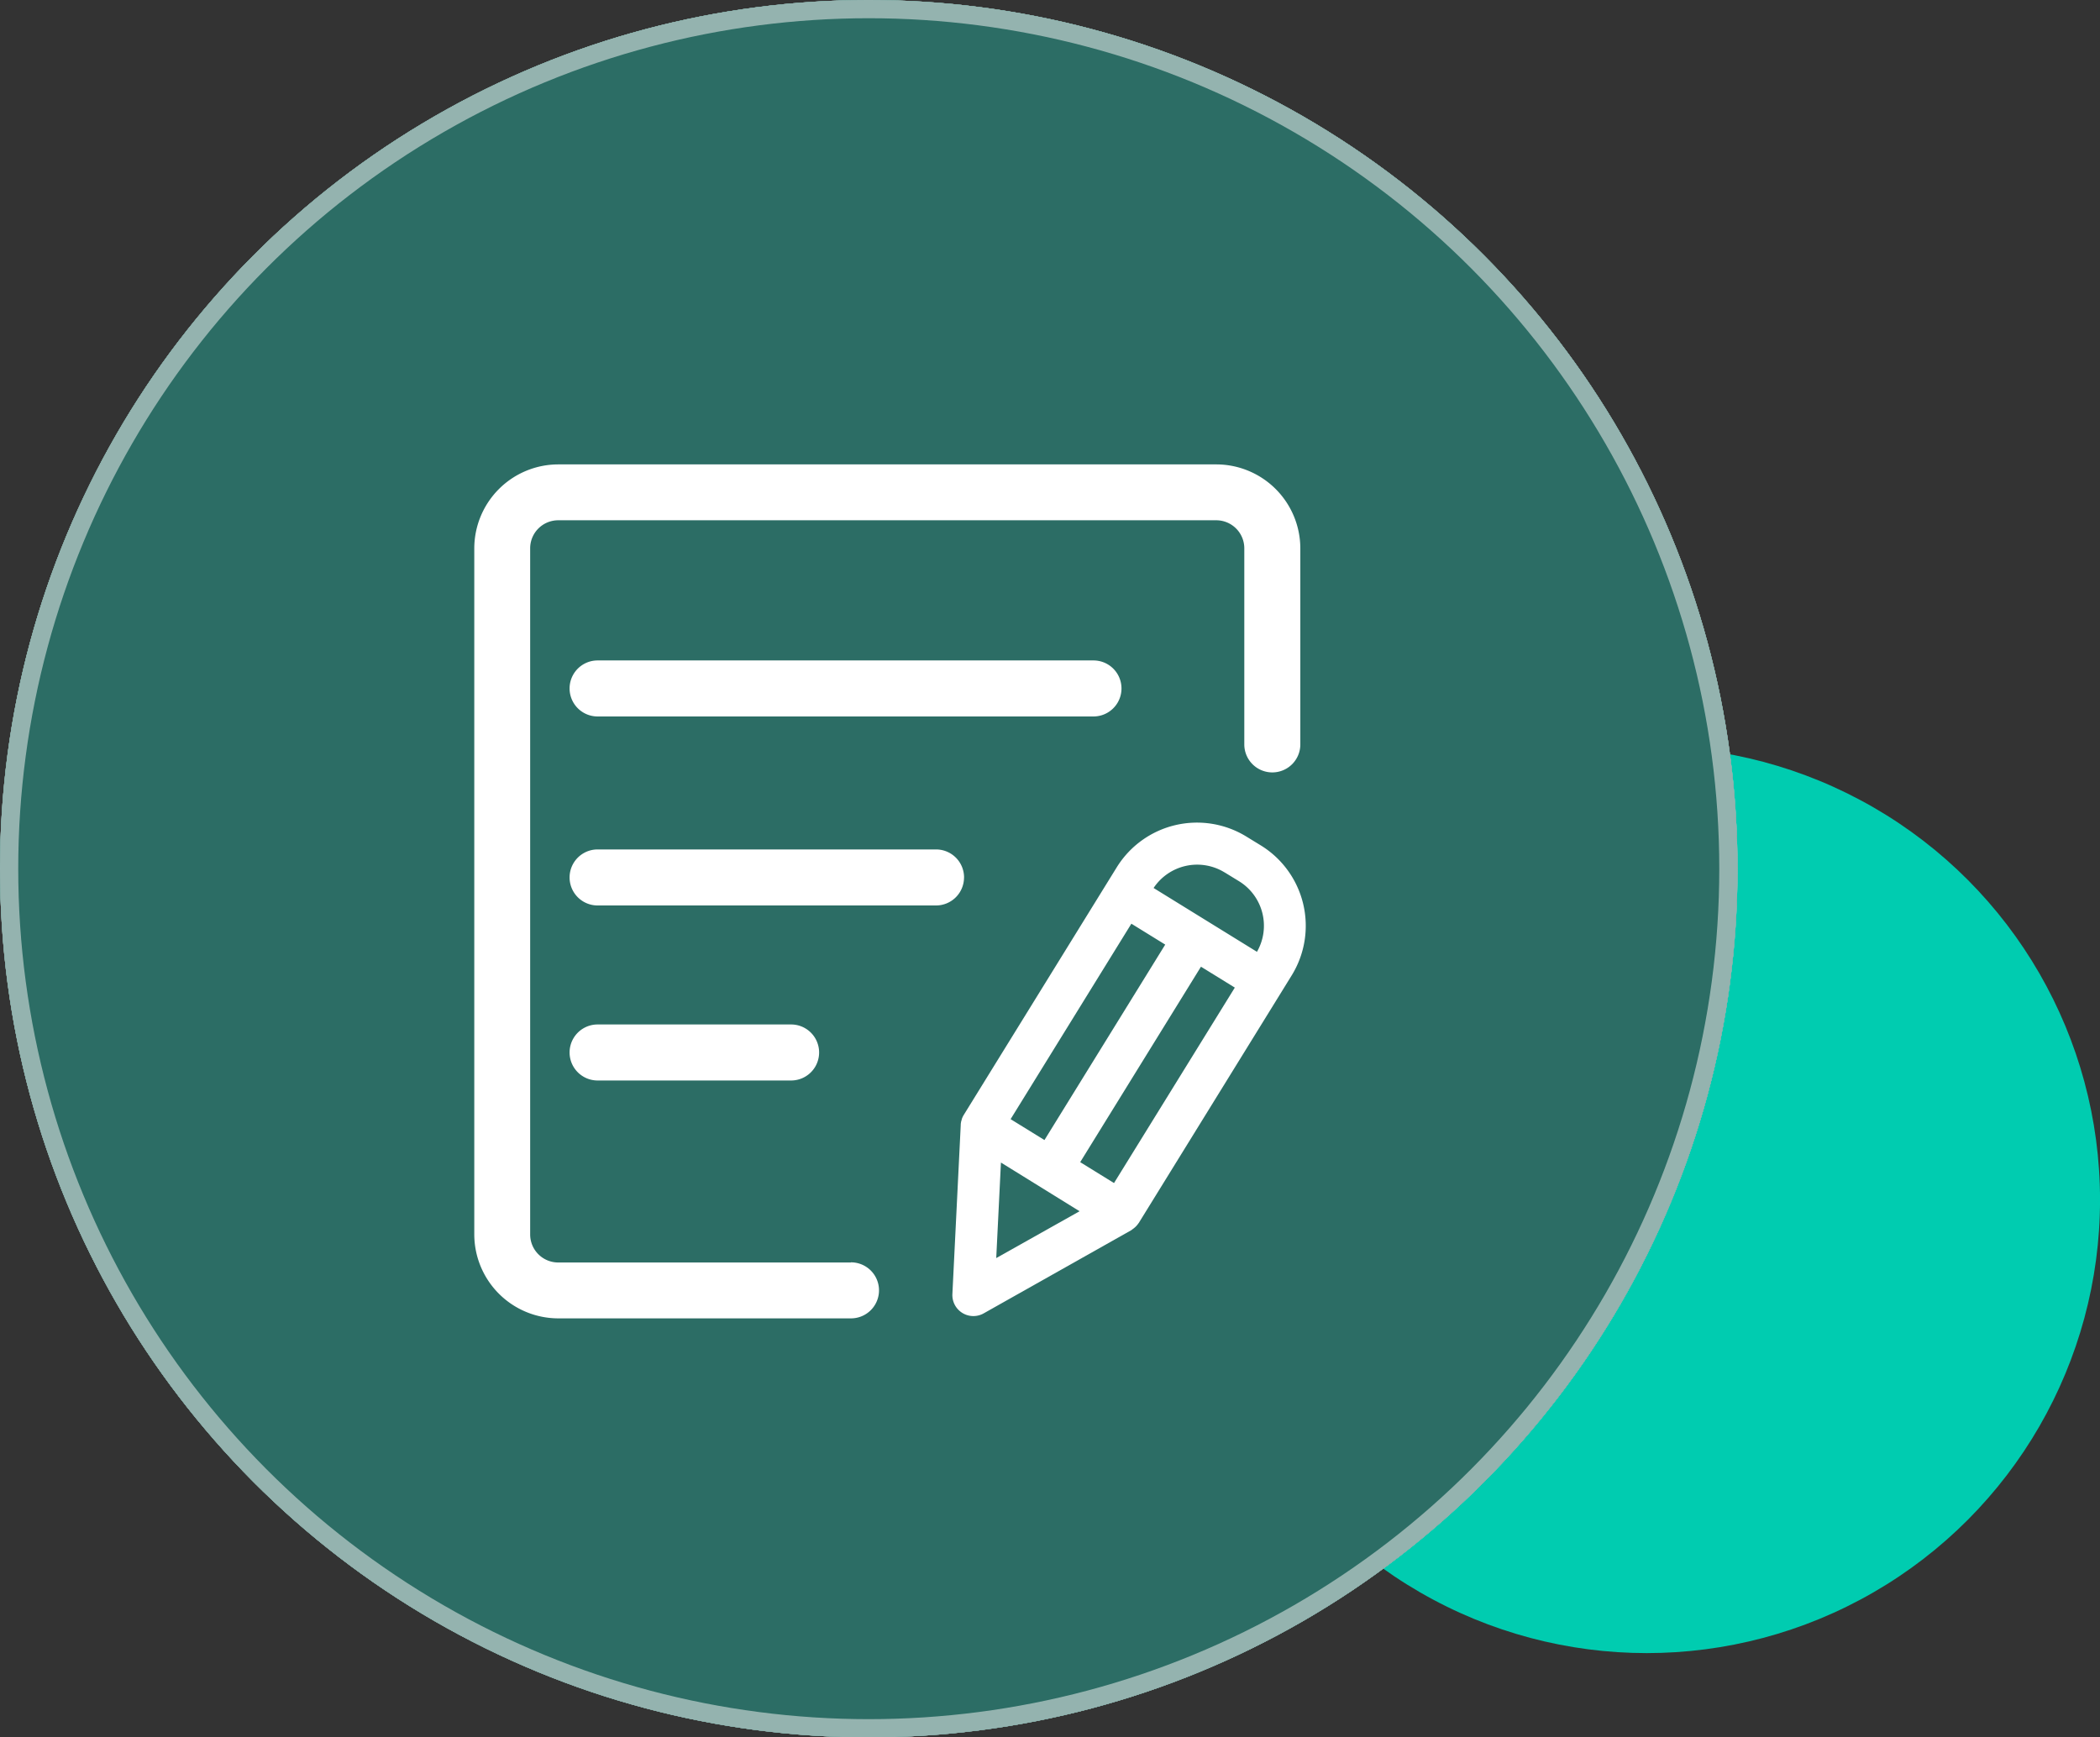 <svg xmlns="http://www.w3.org/2000/svg" width="57.574" height="47.636" viewBox="0 0 57.574 47.636"><rect x="0" y="0" width="57.574" height="47.636" fill="#333333" stroke="none"/><defs><style>.a{fill:#00ccb0;}.b{fill:#fff;}.c,.d{fill:#007868;}.c{opacity:0.2;}.e{fill:rgba(86,101,99,0.52);stroke:rgba(245,245,245,0.52);stroke-width:0.5px;}.f{stroke:none;}.g{fill:none;}</style></defs><g transform="translate(-299 -3422.007)"><g transform="translate(299 3422.007)"><circle class="a" cx="12.427" cy="12.427" r="12.427" transform="translate(32.721 20.471)"/><g transform="translate(0 0)"><circle class="b" cx="23.818" cy="23.818" r="23.818"/><circle class="c" cx="23.818" cy="23.818" r="23.818"/><circle class="b" cx="23.818" cy="23.818" r="23.818"/><circle class="d" cx="23.818" cy="23.818" r="23.818"/><g class="e"><circle class="f" cx="23.818" cy="23.818" r="23.818"/><circle class="g" cx="23.818" cy="23.818" r="23.568"/></g></g></g><path class="b" d="M89.061,88.882H81.033a.769.769,0,0,1-.768-.768V69.3a.769.769,0,0,1,.768-.768H99.076a.769.769,0,0,1,.768.768v5.377a.768.768,0,0,0,1.536,0V69.3a2.306,2.306,0,0,0-2.3-2.3H81.033a2.306,2.306,0,0,0-2.3,2.3V88.114a2.306,2.306,0,0,0,2.3,2.3h8.028a.768.768,0,1,0,0-1.536Z" transform="translate(233.27 3367.74)"/><path class="b" d="M197.128,276.336l-.4-.245a2.587,2.587,0,0,0-3.557.841l-.279.451h0l-3.916,6.339a.565.565,0,0,0-.055.119c0,.009,0,.019-.007.028a.586.586,0,0,0-.02.108c0,.007,0,.013,0,.019l-.229,4.636a.576.576,0,0,0,.858.53l4.044-2.279c.012-.007.022-.017.033-.025a.491.491,0,0,0,.04-.03.574.574,0,0,0,.126-.135s.006-.005.008-.009l3.915-6.338h0l.279-.452A2.588,2.588,0,0,0,197.128,276.336Zm-4.032,9.253-.927-.573,3.311-5.359.928.573Zm.476-7.111.928.573-3.311,5.359-.928-.573Zm2.554-1.408.4.245a1.433,1.433,0,0,1,.489,1.934l-1.417-.875-1.417-.875A1.435,1.435,0,0,1,196.126,277.071Zm-6.259,10.576.129-2.619.38.235,1.776,1.1ZM178.938,271.26a.768.768,0,0,0,0,1.536h13.595a.768.768,0,0,0,0-1.536Zm10.047,5.95a.768.768,0,0,0-.768-.768h-9.279a.768.768,0,0,0,0,1.536h9.279A.768.768,0,0,0,188.984,277.21Zm-4.742,5.567a.768.768,0,1,0,0-1.536h-5.305a.768.768,0,0,0,0,1.536Z" transform="translate(136.446 3168.855)"/></g></svg>